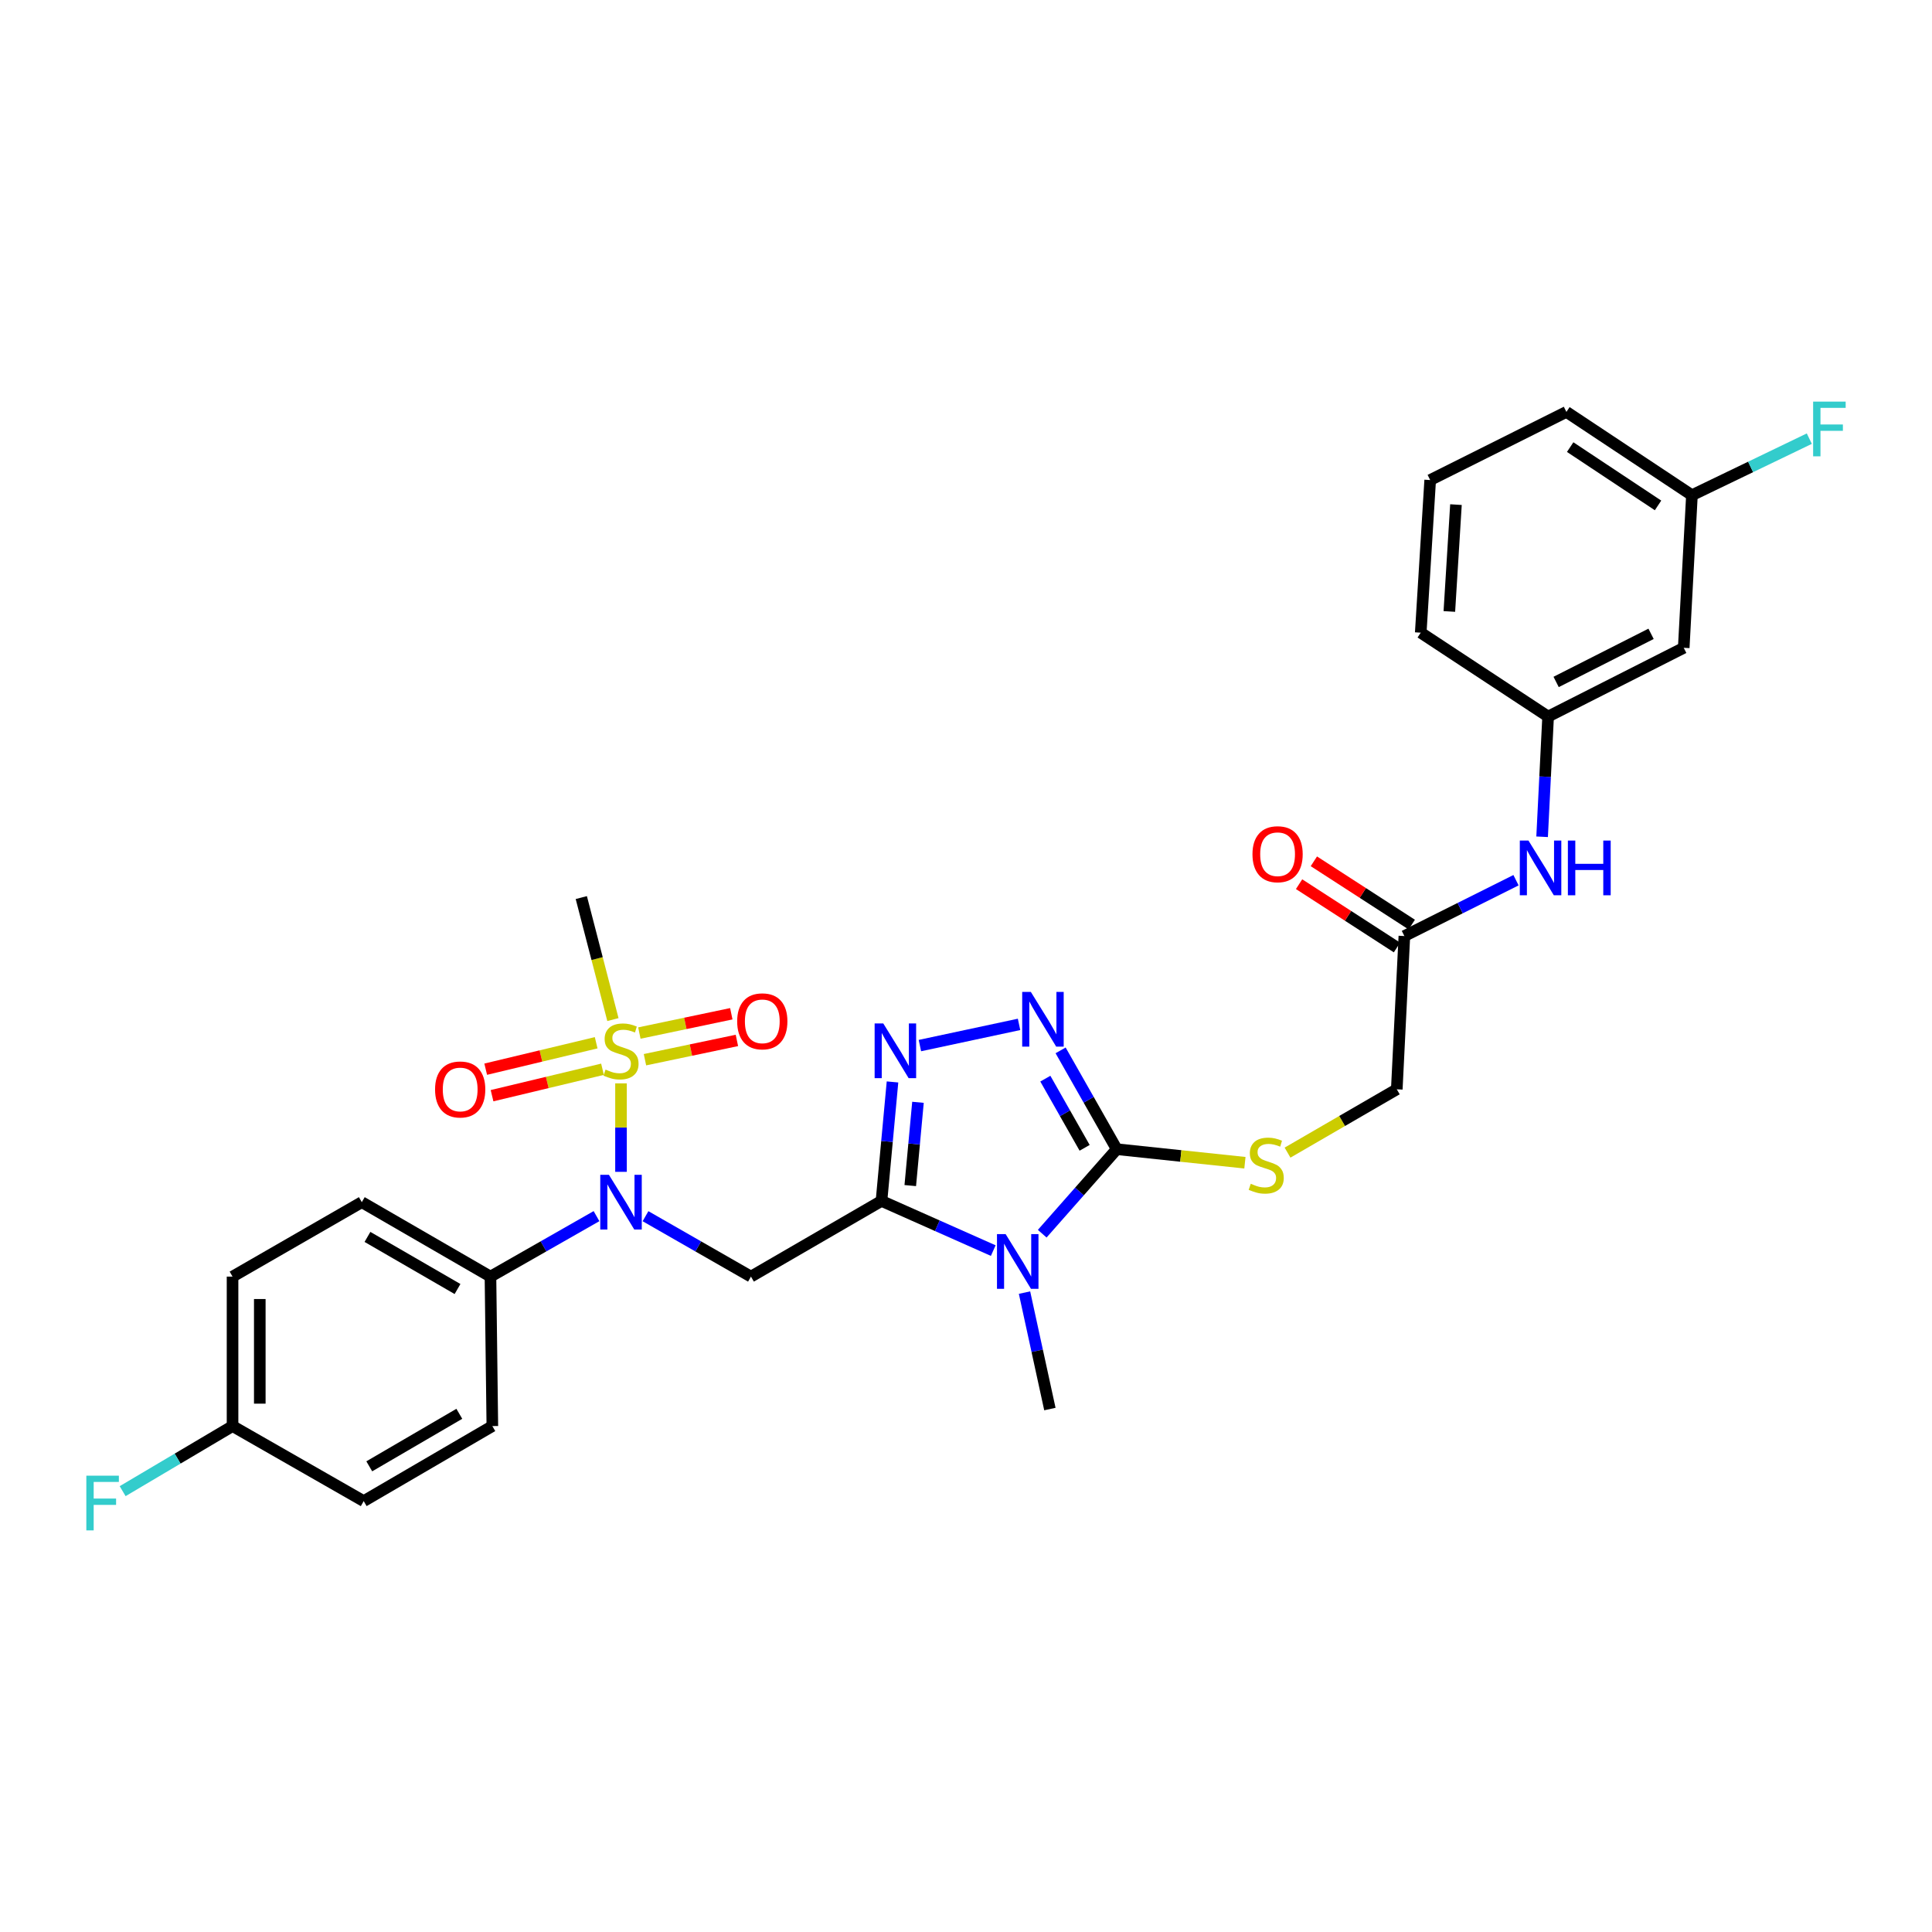 <?xml version='1.0' encoding='iso-8859-1'?>
<svg version='1.1' baseProfile='full'
              xmlns='http://www.w3.org/2000/svg'
                      xmlns:rdkit='http://www.rdkit.org/xml'
                      xmlns:xlink='http://www.w3.org/1999/xlink'
                  xml:space='preserve'
width='1000px' height='1000px' viewBox='0 0 1000 1000'>
<!-- END OF HEADER -->
<rect style='opacity:1.0;fill:#FFFFFF;stroke:none' width='1000' height='1000' x='0' y='0'> </rect>
<path class='bond-0' d='M 456.258,621.595 L 485.182,634.451' style='fill:none;fill-rule:evenodd;stroke:#000000;stroke-width:6px;stroke-linecap:butt;stroke-linejoin:miter;stroke-opacity:1' />
<path class='bond-0' d='M 485.182,634.451 L 514.106,647.306' style='fill:none;fill-rule:evenodd;stroke:#0000FF;stroke-width:6px;stroke-linecap:butt;stroke-linejoin:miter;stroke-opacity:1' />
<path class='bond-3' d='M 456.258,621.595 L 459.108,590.804' style='fill:none;fill-rule:evenodd;stroke:#000000;stroke-width:6px;stroke-linecap:butt;stroke-linejoin:miter;stroke-opacity:1' />
<path class='bond-3' d='M 459.108,590.804 L 461.958,560.013' style='fill:none;fill-rule:evenodd;stroke:#0000FF;stroke-width:6px;stroke-linecap:butt;stroke-linejoin:miter;stroke-opacity:1' />
<path class='bond-3' d='M 471.153,613.658 L 473.148,592.104' style='fill:none;fill-rule:evenodd;stroke:#000000;stroke-width:6px;stroke-linecap:butt;stroke-linejoin:miter;stroke-opacity:1' />
<path class='bond-3' d='M 473.148,592.104 L 475.143,570.55' style='fill:none;fill-rule:evenodd;stroke:#0000FF;stroke-width:6px;stroke-linecap:butt;stroke-linejoin:miter;stroke-opacity:1' />
<path class='bond-4' d='M 456.258,621.595 L 388.694,660.771' style='fill:none;fill-rule:evenodd;stroke:#000000;stroke-width:6px;stroke-linecap:butt;stroke-linejoin:miter;stroke-opacity:1' />
<path class='bond-2' d='M 539.452,638.561 L 558.737,616.691' style='fill:none;fill-rule:evenodd;stroke:#0000FF;stroke-width:6px;stroke-linecap:butt;stroke-linejoin:miter;stroke-opacity:1' />
<path class='bond-2' d='M 558.737,616.691 L 578.022,594.821' style='fill:none;fill-rule:evenodd;stroke:#000000;stroke-width:6px;stroke-linecap:butt;stroke-linejoin:miter;stroke-opacity:1' />
<path class='bond-19' d='M 530.287,669.052 L 536.854,699.187' style='fill:none;fill-rule:evenodd;stroke:#0000FF;stroke-width:6px;stroke-linecap:butt;stroke-linejoin:miter;stroke-opacity:1' />
<path class='bond-19' d='M 536.854,699.187 L 543.421,729.322' style='fill:none;fill-rule:evenodd;stroke:#000000;stroke-width:6px;stroke-linecap:butt;stroke-linejoin:miter;stroke-opacity:1' />
<path class='bond-1' d='M 321.435,560.741 L 321.435,583.641' style='fill:none;fill-rule:evenodd;stroke:#CCCC00;stroke-width:6px;stroke-linecap:butt;stroke-linejoin:miter;stroke-opacity:1' />
<path class='bond-1' d='M 321.435,583.641 L 321.435,606.54' style='fill:none;fill-rule:evenodd;stroke:#0000FF;stroke-width:6px;stroke-linecap:butt;stroke-linejoin:miter;stroke-opacity:1' />
<path class='bond-8' d='M 333.831,548.505 L 357.626,543.512' style='fill:none;fill-rule:evenodd;stroke:#CCCC00;stroke-width:6px;stroke-linecap:butt;stroke-linejoin:miter;stroke-opacity:1' />
<path class='bond-8' d='M 357.626,543.512 L 381.421,538.518' style='fill:none;fill-rule:evenodd;stroke:#FF0000;stroke-width:6px;stroke-linecap:butt;stroke-linejoin:miter;stroke-opacity:1' />
<path class='bond-8' d='M 330.935,534.705 L 354.73,529.712' style='fill:none;fill-rule:evenodd;stroke:#CCCC00;stroke-width:6px;stroke-linecap:butt;stroke-linejoin:miter;stroke-opacity:1' />
<path class='bond-8' d='M 354.73,529.712 L 378.525,524.719' style='fill:none;fill-rule:evenodd;stroke:#FF0000;stroke-width:6px;stroke-linecap:butt;stroke-linejoin:miter;stroke-opacity:1' />
<path class='bond-9' d='M 308.575,539.731 L 279.987,546.572' style='fill:none;fill-rule:evenodd;stroke:#CCCC00;stroke-width:6px;stroke-linecap:butt;stroke-linejoin:miter;stroke-opacity:1' />
<path class='bond-9' d='M 279.987,546.572 L 251.4,553.413' style='fill:none;fill-rule:evenodd;stroke:#FF0000;stroke-width:6px;stroke-linecap:butt;stroke-linejoin:miter;stroke-opacity:1' />
<path class='bond-9' d='M 311.856,553.444 L 283.269,560.285' style='fill:none;fill-rule:evenodd;stroke:#CCCC00;stroke-width:6px;stroke-linecap:butt;stroke-linejoin:miter;stroke-opacity:1' />
<path class='bond-9' d='M 283.269,560.285 L 254.681,567.126' style='fill:none;fill-rule:evenodd;stroke:#FF0000;stroke-width:6px;stroke-linecap:butt;stroke-linejoin:miter;stroke-opacity:1' />
<path class='bond-20' d='M 317.246,527.734 L 309.063,496.158' style='fill:none;fill-rule:evenodd;stroke:#CCCC00;stroke-width:6px;stroke-linecap:butt;stroke-linejoin:miter;stroke-opacity:1' />
<path class='bond-20' d='M 309.063,496.158 L 300.88,464.581' style='fill:none;fill-rule:evenodd;stroke:#000000;stroke-width:6px;stroke-linecap:butt;stroke-linejoin:miter;stroke-opacity:1' />
<path class='bond-7' d='M 578.022,594.821 L 611.195,598.324' style='fill:none;fill-rule:evenodd;stroke:#000000;stroke-width:6px;stroke-linecap:butt;stroke-linejoin:miter;stroke-opacity:1' />
<path class='bond-7' d='M 611.195,598.324 L 644.368,601.827' style='fill:none;fill-rule:evenodd;stroke:#CCCC00;stroke-width:6px;stroke-linecap:butt;stroke-linejoin:miter;stroke-opacity:1' />
<path class='bond-30' d='M 578.022,594.821 L 563.494,569.246' style='fill:none;fill-rule:evenodd;stroke:#000000;stroke-width:6px;stroke-linecap:butt;stroke-linejoin:miter;stroke-opacity:1' />
<path class='bond-30' d='M 563.494,569.246 L 548.967,543.671' style='fill:none;fill-rule:evenodd;stroke:#0000FF;stroke-width:6px;stroke-linecap:butt;stroke-linejoin:miter;stroke-opacity:1' />
<path class='bond-30' d='M 561.403,594.112 L 551.234,576.21' style='fill:none;fill-rule:evenodd;stroke:#000000;stroke-width:6px;stroke-linecap:butt;stroke-linejoin:miter;stroke-opacity:1' />
<path class='bond-30' d='M 551.234,576.21 L 541.065,558.308' style='fill:none;fill-rule:evenodd;stroke:#0000FF;stroke-width:6px;stroke-linecap:butt;stroke-linejoin:miter;stroke-opacity:1' />
<path class='bond-5' d='M 476.141,541.19 L 527.457,530.221' style='fill:none;fill-rule:evenodd;stroke:#0000FF;stroke-width:6px;stroke-linecap:butt;stroke-linejoin:miter;stroke-opacity:1' />
<path class='bond-6' d='M 388.694,660.771 L 361.404,645.136' style='fill:none;fill-rule:evenodd;stroke:#000000;stroke-width:6px;stroke-linecap:butt;stroke-linejoin:miter;stroke-opacity:1' />
<path class='bond-6' d='M 361.404,645.136 L 334.113,629.501' style='fill:none;fill-rule:evenodd;stroke:#0000FF;stroke-width:6px;stroke-linecap:butt;stroke-linejoin:miter;stroke-opacity:1' />
<path class='bond-11' d='M 308.751,629.471 L 281.307,645.121' style='fill:none;fill-rule:evenodd;stroke:#0000FF;stroke-width:6px;stroke-linecap:butt;stroke-linejoin:miter;stroke-opacity:1' />
<path class='bond-11' d='M 281.307,645.121 L 253.864,660.771' style='fill:none;fill-rule:evenodd;stroke:#000000;stroke-width:6px;stroke-linecap:butt;stroke-linejoin:miter;stroke-opacity:1' />
<path class='bond-16' d='M 666.426,596.597 L 694.699,580.21' style='fill:none;fill-rule:evenodd;stroke:#CCCC00;stroke-width:6px;stroke-linecap:butt;stroke-linejoin:miter;stroke-opacity:1' />
<path class='bond-16' d='M 694.699,580.21 L 722.973,563.823' style='fill:none;fill-rule:evenodd;stroke:#000000;stroke-width:6px;stroke-linecap:butt;stroke-linejoin:miter;stroke-opacity:1' />
<path class='bond-10' d='M 726.897,484.494 L 722.973,563.823' style='fill:none;fill-rule:evenodd;stroke:#000000;stroke-width:6px;stroke-linecap:butt;stroke-linejoin:miter;stroke-opacity:1' />
<path class='bond-12' d='M 726.897,484.494 L 755.789,470.043' style='fill:none;fill-rule:evenodd;stroke:#000000;stroke-width:6px;stroke-linecap:butt;stroke-linejoin:miter;stroke-opacity:1' />
<path class='bond-12' d='M 755.789,470.043 L 784.68,455.592' style='fill:none;fill-rule:evenodd;stroke:#0000FF;stroke-width:6px;stroke-linecap:butt;stroke-linejoin:miter;stroke-opacity:1' />
<path class='bond-15' d='M 730.725,478.573 L 705.392,462.191' style='fill:none;fill-rule:evenodd;stroke:#000000;stroke-width:6px;stroke-linecap:butt;stroke-linejoin:miter;stroke-opacity:1' />
<path class='bond-15' d='M 705.392,462.191 L 680.058,445.809' style='fill:none;fill-rule:evenodd;stroke:#FF0000;stroke-width:6px;stroke-linecap:butt;stroke-linejoin:miter;stroke-opacity:1' />
<path class='bond-15' d='M 723.069,490.414 L 697.735,474.032' style='fill:none;fill-rule:evenodd;stroke:#000000;stroke-width:6px;stroke-linecap:butt;stroke-linejoin:miter;stroke-opacity:1' />
<path class='bond-15' d='M 697.735,474.032 L 672.401,457.65' style='fill:none;fill-rule:evenodd;stroke:#FF0000;stroke-width:6px;stroke-linecap:butt;stroke-linejoin:miter;stroke-opacity:1' />
<path class='bond-17' d='M 253.864,660.771 L 187.271,622.238' style='fill:none;fill-rule:evenodd;stroke:#000000;stroke-width:6px;stroke-linecap:butt;stroke-linejoin:miter;stroke-opacity:1' />
<path class='bond-17' d='M 236.813,667.195 L 190.198,640.222' style='fill:none;fill-rule:evenodd;stroke:#000000;stroke-width:6px;stroke-linecap:butt;stroke-linejoin:miter;stroke-opacity:1' />
<path class='bond-18' d='M 253.864,660.771 L 254.835,738.134' style='fill:none;fill-rule:evenodd;stroke:#000000;stroke-width:6px;stroke-linecap:butt;stroke-linejoin:miter;stroke-opacity:1' />
<path class='bond-13' d='M 798.195,433.114 L 799.747,402.003' style='fill:none;fill-rule:evenodd;stroke:#0000FF;stroke-width:6px;stroke-linecap:butt;stroke-linejoin:miter;stroke-opacity:1' />
<path class='bond-13' d='M 799.747,402.003 L 801.3,370.892' style='fill:none;fill-rule:evenodd;stroke:#000000;stroke-width:6px;stroke-linecap:butt;stroke-linejoin:miter;stroke-opacity:1' />
<path class='bond-14' d='M 801.3,370.892 L 871.496,335.305' style='fill:none;fill-rule:evenodd;stroke:#000000;stroke-width:6px;stroke-linecap:butt;stroke-linejoin:miter;stroke-opacity:1' />
<path class='bond-14' d='M 805.453,352.978 L 854.59,328.066' style='fill:none;fill-rule:evenodd;stroke:#000000;stroke-width:6px;stroke-linecap:butt;stroke-linejoin:miter;stroke-opacity:1' />
<path class='bond-28' d='M 801.3,370.892 L 735.373,327.471' style='fill:none;fill-rule:evenodd;stroke:#000000;stroke-width:6px;stroke-linecap:butt;stroke-linejoin:miter;stroke-opacity:1' />
<path class='bond-21' d='M 871.496,335.305 L 875.741,256.32' style='fill:none;fill-rule:evenodd;stroke:#000000;stroke-width:6px;stroke-linecap:butt;stroke-linejoin:miter;stroke-opacity:1' />
<path class='bond-23' d='M 187.271,622.238 L 120.365,660.771' style='fill:none;fill-rule:evenodd;stroke:#000000;stroke-width:6px;stroke-linecap:butt;stroke-linejoin:miter;stroke-opacity:1' />
<path class='bond-24' d='M 254.835,738.134 L 188.25,776.973' style='fill:none;fill-rule:evenodd;stroke:#000000;stroke-width:6px;stroke-linecap:butt;stroke-linejoin:miter;stroke-opacity:1' />
<path class='bond-24' d='M 237.743,731.78 L 191.134,758.967' style='fill:none;fill-rule:evenodd;stroke:#000000;stroke-width:6px;stroke-linecap:butt;stroke-linejoin:miter;stroke-opacity:1' />
<path class='bond-25' d='M 875.741,256.32 L 906.12,241.68' style='fill:none;fill-rule:evenodd;stroke:#000000;stroke-width:6px;stroke-linecap:butt;stroke-linejoin:miter;stroke-opacity:1' />
<path class='bond-25' d='M 906.12,241.68 L 936.498,227.041' style='fill:none;fill-rule:evenodd;stroke:#33CCCC;stroke-width:6px;stroke-linecap:butt;stroke-linejoin:miter;stroke-opacity:1' />
<path class='bond-32' d='M 875.741,256.32 L 810.77,213.204' style='fill:none;fill-rule:evenodd;stroke:#000000;stroke-width:6px;stroke-linecap:butt;stroke-linejoin:miter;stroke-opacity:1' />
<path class='bond-32' d='M 858.199,261.601 L 812.719,231.42' style='fill:none;fill-rule:evenodd;stroke:#000000;stroke-width:6px;stroke-linecap:butt;stroke-linejoin:miter;stroke-opacity:1' />
<path class='bond-22' d='M 120.365,738.134 L 188.25,776.973' style='fill:none;fill-rule:evenodd;stroke:#000000;stroke-width:6px;stroke-linecap:butt;stroke-linejoin:miter;stroke-opacity:1' />
<path class='bond-26' d='M 120.365,738.134 L 91.923,754.979' style='fill:none;fill-rule:evenodd;stroke:#000000;stroke-width:6px;stroke-linecap:butt;stroke-linejoin:miter;stroke-opacity:1' />
<path class='bond-26' d='M 91.923,754.979 L 63.481,771.824' style='fill:none;fill-rule:evenodd;stroke:#33CCCC;stroke-width:6px;stroke-linecap:butt;stroke-linejoin:miter;stroke-opacity:1' />
<path class='bond-31' d='M 120.365,738.134 L 120.365,660.771' style='fill:none;fill-rule:evenodd;stroke:#000000;stroke-width:6px;stroke-linecap:butt;stroke-linejoin:miter;stroke-opacity:1' />
<path class='bond-31' d='M 134.466,726.53 L 134.466,672.375' style='fill:none;fill-rule:evenodd;stroke:#000000;stroke-width:6px;stroke-linecap:butt;stroke-linejoin:miter;stroke-opacity:1' />
<path class='bond-27' d='M 740.261,248.47 L 735.373,327.471' style='fill:none;fill-rule:evenodd;stroke:#000000;stroke-width:6px;stroke-linecap:butt;stroke-linejoin:miter;stroke-opacity:1' />
<path class='bond-27' d='M 753.601,261.191 L 750.18,316.492' style='fill:none;fill-rule:evenodd;stroke:#000000;stroke-width:6px;stroke-linecap:butt;stroke-linejoin:miter;stroke-opacity:1' />
<path class='bond-29' d='M 740.261,248.47 L 810.77,213.204' style='fill:none;fill-rule:evenodd;stroke:#000000;stroke-width:6px;stroke-linecap:butt;stroke-linejoin:miter;stroke-opacity:1' />
<path  class='atom-1' d='M 520.515 638.777
L 529.795 653.777
Q 530.715 655.257, 532.195 657.937
Q 533.675 660.617, 533.755 660.777
L 533.755 638.777
L 537.515 638.777
L 537.515 667.097
L 533.635 667.097
L 523.675 650.697
Q 522.515 648.777, 521.275 646.577
Q 520.075 644.377, 519.715 643.697
L 519.715 667.097
L 516.035 667.097
L 516.035 638.777
L 520.515 638.777
' fill='#0000FF'/>
<path  class='atom-2' d='M 313.435 553.623
Q 313.755 553.743, 315.075 554.303
Q 316.395 554.863, 317.835 555.223
Q 319.315 555.543, 320.755 555.543
Q 323.435 555.543, 324.995 554.263
Q 326.555 552.943, 326.555 550.663
Q 326.555 549.103, 325.755 548.143
Q 324.995 547.183, 323.795 546.663
Q 322.595 546.143, 320.595 545.543
Q 318.075 544.783, 316.555 544.063
Q 315.075 543.343, 313.995 541.823
Q 312.955 540.303, 312.955 537.743
Q 312.955 534.183, 315.355 531.983
Q 317.795 529.783, 322.595 529.783
Q 325.875 529.783, 329.595 531.343
L 328.675 534.423
Q 325.275 533.023, 322.715 533.023
Q 319.955 533.023, 318.435 534.183
Q 316.915 535.303, 316.955 537.263
Q 316.955 538.783, 317.715 539.703
Q 318.515 540.623, 319.635 541.143
Q 320.795 541.663, 322.715 542.263
Q 325.275 543.063, 326.795 543.863
Q 328.315 544.663, 329.395 546.303
Q 330.515 547.903, 330.515 550.663
Q 330.515 554.583, 327.875 556.703
Q 325.275 558.783, 320.915 558.783
Q 318.395 558.783, 316.475 558.223
Q 314.595 557.703, 312.355 556.783
L 313.435 553.623
' fill='#CCCC00'/>
<path  class='atom-4' d='M 457.189 529.743
L 466.469 544.743
Q 467.389 546.223, 468.869 548.903
Q 470.349 551.583, 470.429 551.743
L 470.429 529.743
L 474.189 529.743
L 474.189 558.063
L 470.309 558.063
L 460.349 541.663
Q 459.189 539.743, 457.949 537.543
Q 456.749 535.343, 456.389 534.663
L 456.389 558.063
L 452.709 558.063
L 452.709 529.743
L 457.189 529.743
' fill='#0000FF'/>
<path  class='atom-6' d='M 533.565 513.418
L 542.845 528.418
Q 543.765 529.898, 545.245 532.578
Q 546.725 535.258, 546.805 535.418
L 546.805 513.418
L 550.565 513.418
L 550.565 541.738
L 546.685 541.738
L 536.725 525.338
Q 535.565 523.418, 534.325 521.218
Q 533.125 519.018, 532.765 518.338
L 532.765 541.738
L 529.085 541.738
L 529.085 513.418
L 533.565 513.418
' fill='#0000FF'/>
<path  class='atom-7' d='M 315.175 608.078
L 324.455 623.078
Q 325.375 624.558, 326.855 627.238
Q 328.335 629.918, 328.415 630.078
L 328.415 608.078
L 332.175 608.078
L 332.175 636.398
L 328.295 636.398
L 318.335 619.998
Q 317.175 618.078, 315.935 615.878
Q 314.735 613.678, 314.375 612.998
L 314.375 636.398
L 310.695 636.398
L 310.695 608.078
L 315.175 608.078
' fill='#0000FF'/>
<path  class='atom-8' d='M 647.393 612.711
Q 647.713 612.831, 649.033 613.391
Q 650.353 613.951, 651.793 614.311
Q 653.273 614.631, 654.713 614.631
Q 657.393 614.631, 658.953 613.351
Q 660.513 612.031, 660.513 609.751
Q 660.513 608.191, 659.713 607.231
Q 658.953 606.271, 657.753 605.751
Q 656.553 605.231, 654.553 604.631
Q 652.033 603.871, 650.513 603.151
Q 649.033 602.431, 647.953 600.911
Q 646.913 599.391, 646.913 596.831
Q 646.913 593.271, 649.313 591.071
Q 651.753 588.871, 656.553 588.871
Q 659.833 588.871, 663.553 590.431
L 662.633 593.511
Q 659.233 592.111, 656.673 592.111
Q 653.913 592.111, 652.393 593.271
Q 650.873 594.391, 650.913 596.351
Q 650.913 597.871, 651.673 598.791
Q 652.473 599.711, 653.593 600.231
Q 654.753 600.751, 656.673 601.351
Q 659.233 602.151, 660.753 602.951
Q 662.273 603.751, 663.353 605.391
Q 664.473 606.991, 664.473 609.751
Q 664.473 613.671, 661.833 615.791
Q 659.233 617.871, 654.873 617.871
Q 652.353 617.871, 650.433 617.311
Q 648.553 616.791, 646.313 615.871
L 647.393 612.711
' fill='#CCCC00'/>
<path  class='atom-9' d='M 381.561 528.637
Q 381.561 521.837, 384.921 518.037
Q 388.281 514.237, 394.561 514.237
Q 400.841 514.237, 404.201 518.037
Q 407.561 521.837, 407.561 528.637
Q 407.561 535.517, 404.161 539.437
Q 400.761 543.317, 394.561 543.317
Q 388.321 543.317, 384.921 539.437
Q 381.561 535.557, 381.561 528.637
M 394.561 540.117
Q 398.881 540.117, 401.201 537.237
Q 403.561 534.317, 403.561 528.637
Q 403.561 523.077, 401.201 520.277
Q 398.881 517.437, 394.561 517.437
Q 390.241 517.437, 387.881 520.237
Q 385.561 523.037, 385.561 528.637
Q 385.561 534.357, 387.881 537.237
Q 390.241 540.117, 394.561 540.117
' fill='#FF0000'/>
<path  class='atom-10' d='M 225.189 563.903
Q 225.189 557.103, 228.549 553.303
Q 231.909 549.503, 238.189 549.503
Q 244.469 549.503, 247.829 553.303
Q 251.189 557.103, 251.189 563.903
Q 251.189 570.783, 247.789 574.703
Q 244.389 578.583, 238.189 578.583
Q 231.949 578.583, 228.549 574.703
Q 225.189 570.823, 225.189 563.903
M 238.189 575.383
Q 242.509 575.383, 244.829 572.503
Q 247.189 569.583, 247.189 563.903
Q 247.189 558.343, 244.829 555.543
Q 242.509 552.703, 238.189 552.703
Q 233.869 552.703, 231.509 555.503
Q 229.189 558.303, 229.189 563.903
Q 229.189 569.623, 231.509 572.503
Q 233.869 575.383, 238.189 575.383
' fill='#FF0000'/>
<path  class='atom-13' d='M 791.131 435.075
L 800.411 450.075
Q 801.331 451.555, 802.811 454.235
Q 804.291 456.915, 804.371 457.075
L 804.371 435.075
L 808.131 435.075
L 808.131 463.395
L 804.251 463.395
L 794.291 446.995
Q 793.131 445.075, 791.891 442.875
Q 790.691 440.675, 790.331 439.995
L 790.331 463.395
L 786.651 463.395
L 786.651 435.075
L 791.131 435.075
' fill='#0000FF'/>
<path  class='atom-13' d='M 811.531 435.075
L 815.371 435.075
L 815.371 447.115
L 829.851 447.115
L 829.851 435.075
L 833.691 435.075
L 833.691 463.395
L 829.851 463.395
L 829.851 450.315
L 815.371 450.315
L 815.371 463.395
L 811.531 463.395
L 811.531 435.075
' fill='#0000FF'/>
<path  class='atom-16' d='M 648.276 442.14
Q 648.276 435.34, 651.636 431.54
Q 654.996 427.74, 661.276 427.74
Q 667.556 427.74, 670.916 431.54
Q 674.276 435.34, 674.276 442.14
Q 674.276 449.02, 670.876 452.94
Q 667.476 456.82, 661.276 456.82
Q 655.036 456.82, 651.636 452.94
Q 648.276 449.06, 648.276 442.14
M 661.276 453.62
Q 665.596 453.62, 667.916 450.74
Q 670.276 447.82, 670.276 442.14
Q 670.276 436.58, 667.916 433.78
Q 665.596 430.94, 661.276 430.94
Q 656.956 430.94, 654.596 433.74
Q 652.276 436.54, 652.276 442.14
Q 652.276 447.86, 654.596 450.74
Q 656.956 453.62, 661.276 453.62
' fill='#FF0000'/>
<path  class='atom-26' d='M 938.473 207.872
L 955.313 207.872
L 955.313 211.112
L 942.273 211.112
L 942.273 219.712
L 953.873 219.712
L 953.873 222.992
L 942.273 222.992
L 942.273 236.192
L 938.473 236.192
L 938.473 207.872
' fill='#33CCCC'/>
<path  class='atom-27' d='M 44.687 763.808
L 61.527 763.808
L 61.527 767.048
L 48.487 767.048
L 48.487 775.648
L 60.087 775.648
L 60.087 778.928
L 48.487 778.928
L 48.487 792.128
L 44.687 792.128
L 44.687 763.808
' fill='#33CCCC'/>
</svg>
